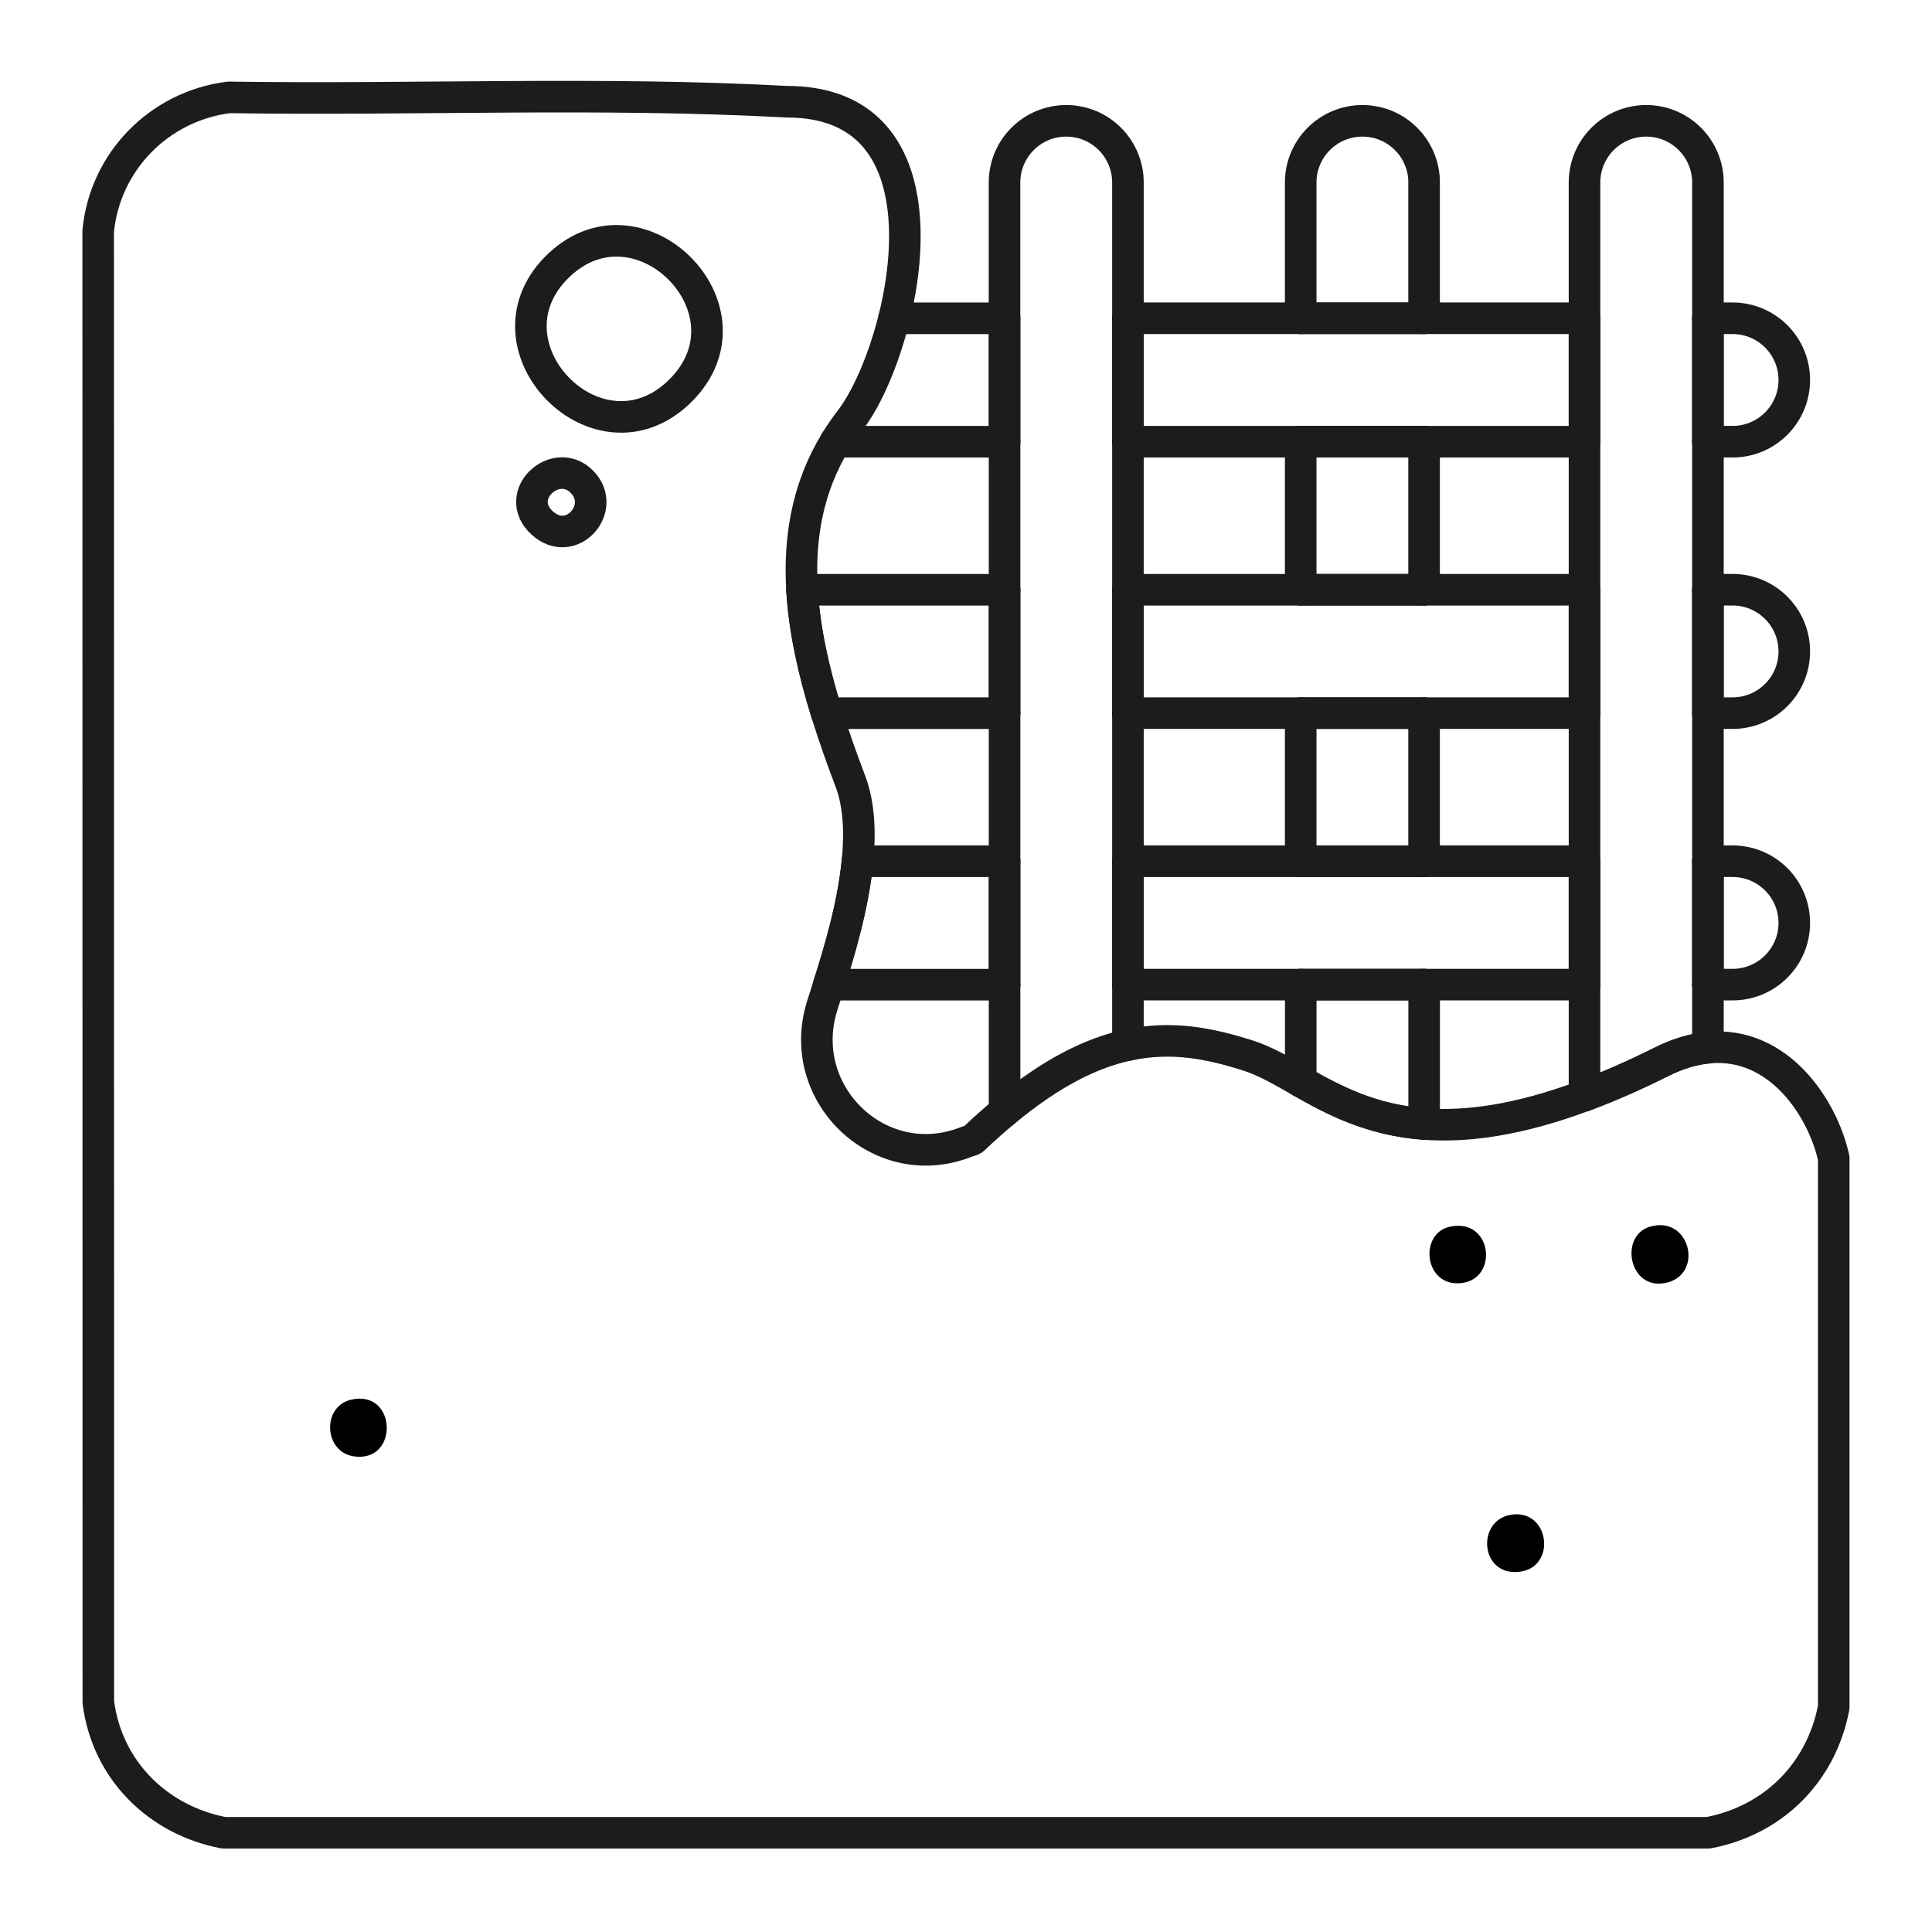 <?xml version="1.0" encoding="UTF-8"?>
<svg id="Layer_1" data-name="Layer 1" xmlns="http://www.w3.org/2000/svg" viewBox="0 0 500 500">
  <defs>
    <style>
      .cls-1, .cls-2 {
        fill: none;
      }

      .cls-2 {
        stroke: #1d1c1a;
        stroke-linecap: round;
        stroke-linejoin: round;
        stroke-width: 8.17px;
      }
    </style>
  </defs>
  <path d="M426.93,317.49c10.55-3.18,14.23,12.6,3.98,14.56-9.39,1.8-11.85-12.19-3.98-14.56Z"/>
  <path d="M90.98,362.21c11.72-2.58,12.32,16.22.76,14.72-7.97-1.03-8.58-13-.76-14.72Z"/>
  <path d="M391.01,392.02c9.98-1.64,11.98,13.48,2.33,14.74-10.3,1.34-11.37-13.26-2.33-14.74Z"/>
  <path d="M375.19,317.48c10.98-2.43,12.76,13.42,3.08,14.58s-11.2-12.78-3.08-14.58Z"/>
  <g>
    <path class="cls-1" d="M368.56,254.82v35.13c0,.32-.03.63-.05.94,10.84.83,24.25-.87,41.56-7.33v-28.73h-41.52Z"/>
    <path class="cls-1" d="M259.98,184.56h-46.04c1.8,5.82,3.88,11.69,6.12,17.56,2.29,6,2.59,13.29,1.86,20.76h38.06v-38.32Z"/>
    <path class="cls-1" d="M214.51,254.82c-.66,2.09-1.27,3.96-1.76,5.53-7.12,22.85,15.1,44.02,37.33,35.17.63-.25,1.4-.3,1.91-.78,2.75-2.61,5.4-4.96,7.98-7.1v-32.82h-45.47Z"/>
    <path class="cls-1" d="M291.91,254.82v15.63c11.29-2.43,21.22-.44,31.14,2.73,4.41,1.41,8.75,3.96,13.57,6.69v-25.06h-44.71Z"/>
    <path class="cls-1" d="M259.98,114.31h-43.75c-7.19,11.79-9.47,24.73-8.66,38.32h52.42v-38.32Z"/>
    <rect class="cls-1" x="291.91" y="114.31" width="44.71" height="38.32"/>
    <rect class="cls-1" x="368.56" y="184.56" width="41.52" height="38.32"/>
    <rect class="cls-1" x="291.91" y="184.56" width="44.71" height="38.32"/>
    <rect class="cls-1" x="368.56" y="114.31" width="41.52" height="38.32"/>
    <path class="cls-2" d="M207.56,152.63c-.8-13.59,1.48-26.53,8.66-38.32M221.92,222.89c.73-7.47.42-14.76-1.86-20.76-2.24-5.87-4.31-11.74-6.12-17.56M259.98,287.64c-2.58,2.14-5.24,4.49-7.98,7.1-.51.48-1.28.53-1.91.78-22.24,8.85-44.46-12.32-37.33-35.17.49-1.57,1.09-3.44,1.76-5.53M336.62,279.88c-4.82-2.74-9.16-5.28-13.57-6.69-9.92-3.17-19.84-5.16-31.14-2.73M410.07,283.55c-17.31,6.46-30.72,8.17-41.56,7.33M231.39,82.37c6.21-24.95,4.09-56.04-27.7-56.04-47.9-2.61-96.37-.41-144.47-1.13-17.95,2.26-32.06,16.53-33.81,34.61l.04,380.73c2.22,17.5,15.36,30.52,32.45,33.78h384.21c16.87-3.23,29.22-15.55,32.46-32.46v-142.11c-2.75-12.69-14.08-30.41-32.55-28.61M140.31,135.33c-7.81-7.16,3.49-17.46,10.25-10.69s-2.7,17.61-10.25,10.69ZM176,101.2c-20.96,20.64-52.19-11.13-32.18-31.74,20.95-21.58,53.53,10.71,32.18,31.74Z"/>
    <line class="cls-2" x1="291.91" y1="222.89" x2="291.91" y2="184.56"/>
    <line class="cls-2" x1="259.98" y1="184.56" x2="259.98" y2="222.89"/>
    <path class="cls-2" d="M291.91,82.37v-35.13c0-8.82-7.15-15.97-15.97-15.97s-15.97,7.15-15.97,15.97v35.13"/>
    <path class="cls-2" d="M259.98,254.82v32.82c12.13-10.06,22.51-15.17,31.93-17.19v-15.63"/>
    <line class="cls-2" x1="259.98" y1="114.31" x2="259.98" y2="152.63"/>
    <line class="cls-2" x1="291.91" y1="152.63" x2="291.91" y2="114.31"/>
    <path class="cls-2" d="M368.56,254.82h-31.93v25.06c8.26,4.69,17.95,9.94,31.89,11.01.02-.31.05-.62.05-.94v-35.13Z"/>
    <rect class="cls-2" x="336.62" y="184.56" width="31.93" height="38.32"/>
    <path class="cls-2" d="M368.56,47.24c0-8.82-7.15-15.97-15.97-15.97s-15.97,7.15-15.97,15.97v35.13h31.93v-35.13Z"/>
    <rect class="cls-2" x="336.62" y="114.31" width="31.93" height="38.32"/>
    <path class="cls-2" d="M368.51,290.89c-13.94-1.07-23.62-6.32-31.89-11.01"/>
    <path class="cls-2" d="M410.07,254.82v28.73c6.14-2.29,12.77-5.18,19.96-8.77,4.27-2.14,8.27-3.27,11.98-3.63v-16.33"/>
    <path class="cls-2" d="M442.01,82.37v-35.13c0-8.82-7.15-15.97-15.97-15.97h0c-8.82,0-15.97,7.15-15.97,15.97v35.13"/>
    <line class="cls-2" x1="410.07" y1="114.31" x2="410.07" y2="152.63"/>
    <line class="cls-2" x1="442.01" y1="152.63" x2="442.01" y2="114.31"/>
    <line class="cls-2" x1="410.07" y1="184.56" x2="410.07" y2="222.89"/>
    <line class="cls-2" x1="442.01" y1="222.89" x2="442.01" y2="184.56"/>
    <path class="cls-2" d="M442.01,271.15c-3.71.36-7.7,1.49-11.98,3.63-7.19,3.59-13.81,6.48-19.96,8.77"/>
    <path class="cls-2" d="M448.39,114.31c8.82,0,15.97-7.15,15.97-15.97s-7.15-15.97-15.97-15.97h-6.39v31.93h6.39Z"/>
    <path class="cls-2" d="M216.22,114.31h43.75v-31.93h-28.59c-2.76,11.08-7.15,20.95-11.33,26.35-1.41,1.83-2.68,3.7-3.84,5.59Z"/>
    <polyline class="cls-2" points="368.56 114.31 410.07 114.31 410.07 82.37 368.56 82.37"/>
    <polyline class="cls-2" points="336.62 82.37 291.91 82.37 291.91 114.31 336.62 114.31"/>
    <line class="cls-2" x1="259.98" y1="82.37" x2="259.98" y2="114.31"/>
    <line class="cls-2" x1="291.91" y1="114.31" x2="291.91" y2="82.37"/>
    <line class="cls-2" x1="336.62" y1="114.31" x2="368.56" y2="114.31"/>
    <line class="cls-2" x1="368.56" y1="82.37" x2="336.62" y2="82.37"/>
    <line class="cls-2" x1="410.07" y1="82.37" x2="410.07" y2="114.31"/>
    <line class="cls-2" x1="442.01" y1="114.31" x2="442.01" y2="82.37"/>
    <path class="cls-2" d="M259.98,152.63h-52.42c.61,10.35,3.01,21.07,6.38,31.94h46.04v-31.94Z"/>
    <polyline class="cls-2" points="336.62 152.63 291.91 152.63 291.91 184.56 336.62 184.56"/>
    <polyline class="cls-2" points="368.56 184.56 410.07 184.56 410.07 152.63 368.56 152.63"/>
    <path class="cls-2" d="M448.39,184.56c8.82,0,15.97-7.15,15.97-15.97s-7.15-15.97-15.97-15.97h-6.39v31.94h6.39Z"/>
    <path class="cls-2" d="M213.94,184.56c-3.37-10.87-5.77-21.59-6.38-31.94"/>
    <line class="cls-2" x1="291.91" y1="184.56" x2="291.91" y2="152.63"/>
    <line class="cls-2" x1="259.98" y1="152.63" x2="259.98" y2="184.56"/>
    <line class="cls-2" x1="336.62" y1="184.56" x2="368.56" y2="184.56"/>
    <line class="cls-2" x1="368.56" y1="152.63" x2="336.62" y2="152.63"/>
    <line class="cls-2" x1="410.07" y1="152.63" x2="410.07" y2="184.56"/>
    <line class="cls-2" x1="442.01" y1="184.56" x2="442.01" y2="152.63"/>
    <polyline class="cls-2" points="368.56 254.82 410.07 254.82 410.07 222.89 368.56 222.89"/>
    <polyline class="cls-2" points="336.62 222.89 291.91 222.89 291.91 254.82 336.62 254.82"/>
    <path class="cls-2" d="M448.39,254.82c8.82,0,15.97-7.15,15.97-15.97h0c0-8.82-7.15-15.97-15.97-15.97h-6.39v31.94h6.39Z"/>
    <path class="cls-2" d="M259.98,222.89h-38.06c-1.13,11.57-4.75,23.57-7.41,31.94h45.47v-31.94Z"/>
    <path class="cls-2" d="M214.51,254.82c2.66-8.36,6.28-20.37,7.41-31.94"/>
    <line class="cls-2" x1="291.91" y1="254.82" x2="291.91" y2="222.89"/>
    <line class="cls-2" x1="259.98" y1="222.89" x2="259.98" y2="254.82"/>
    <line class="cls-2" x1="368.56" y1="222.89" x2="336.62" y2="222.89"/>
    <line class="cls-2" x1="336.62" y1="254.82" x2="368.56" y2="254.82"/>
    <line class="cls-2" x1="410.07" y1="222.89" x2="410.07" y2="254.82"/>
    <line class="cls-2" x1="442.01" y1="254.82" x2="442.01" y2="222.89"/>
  </g>
</svg>